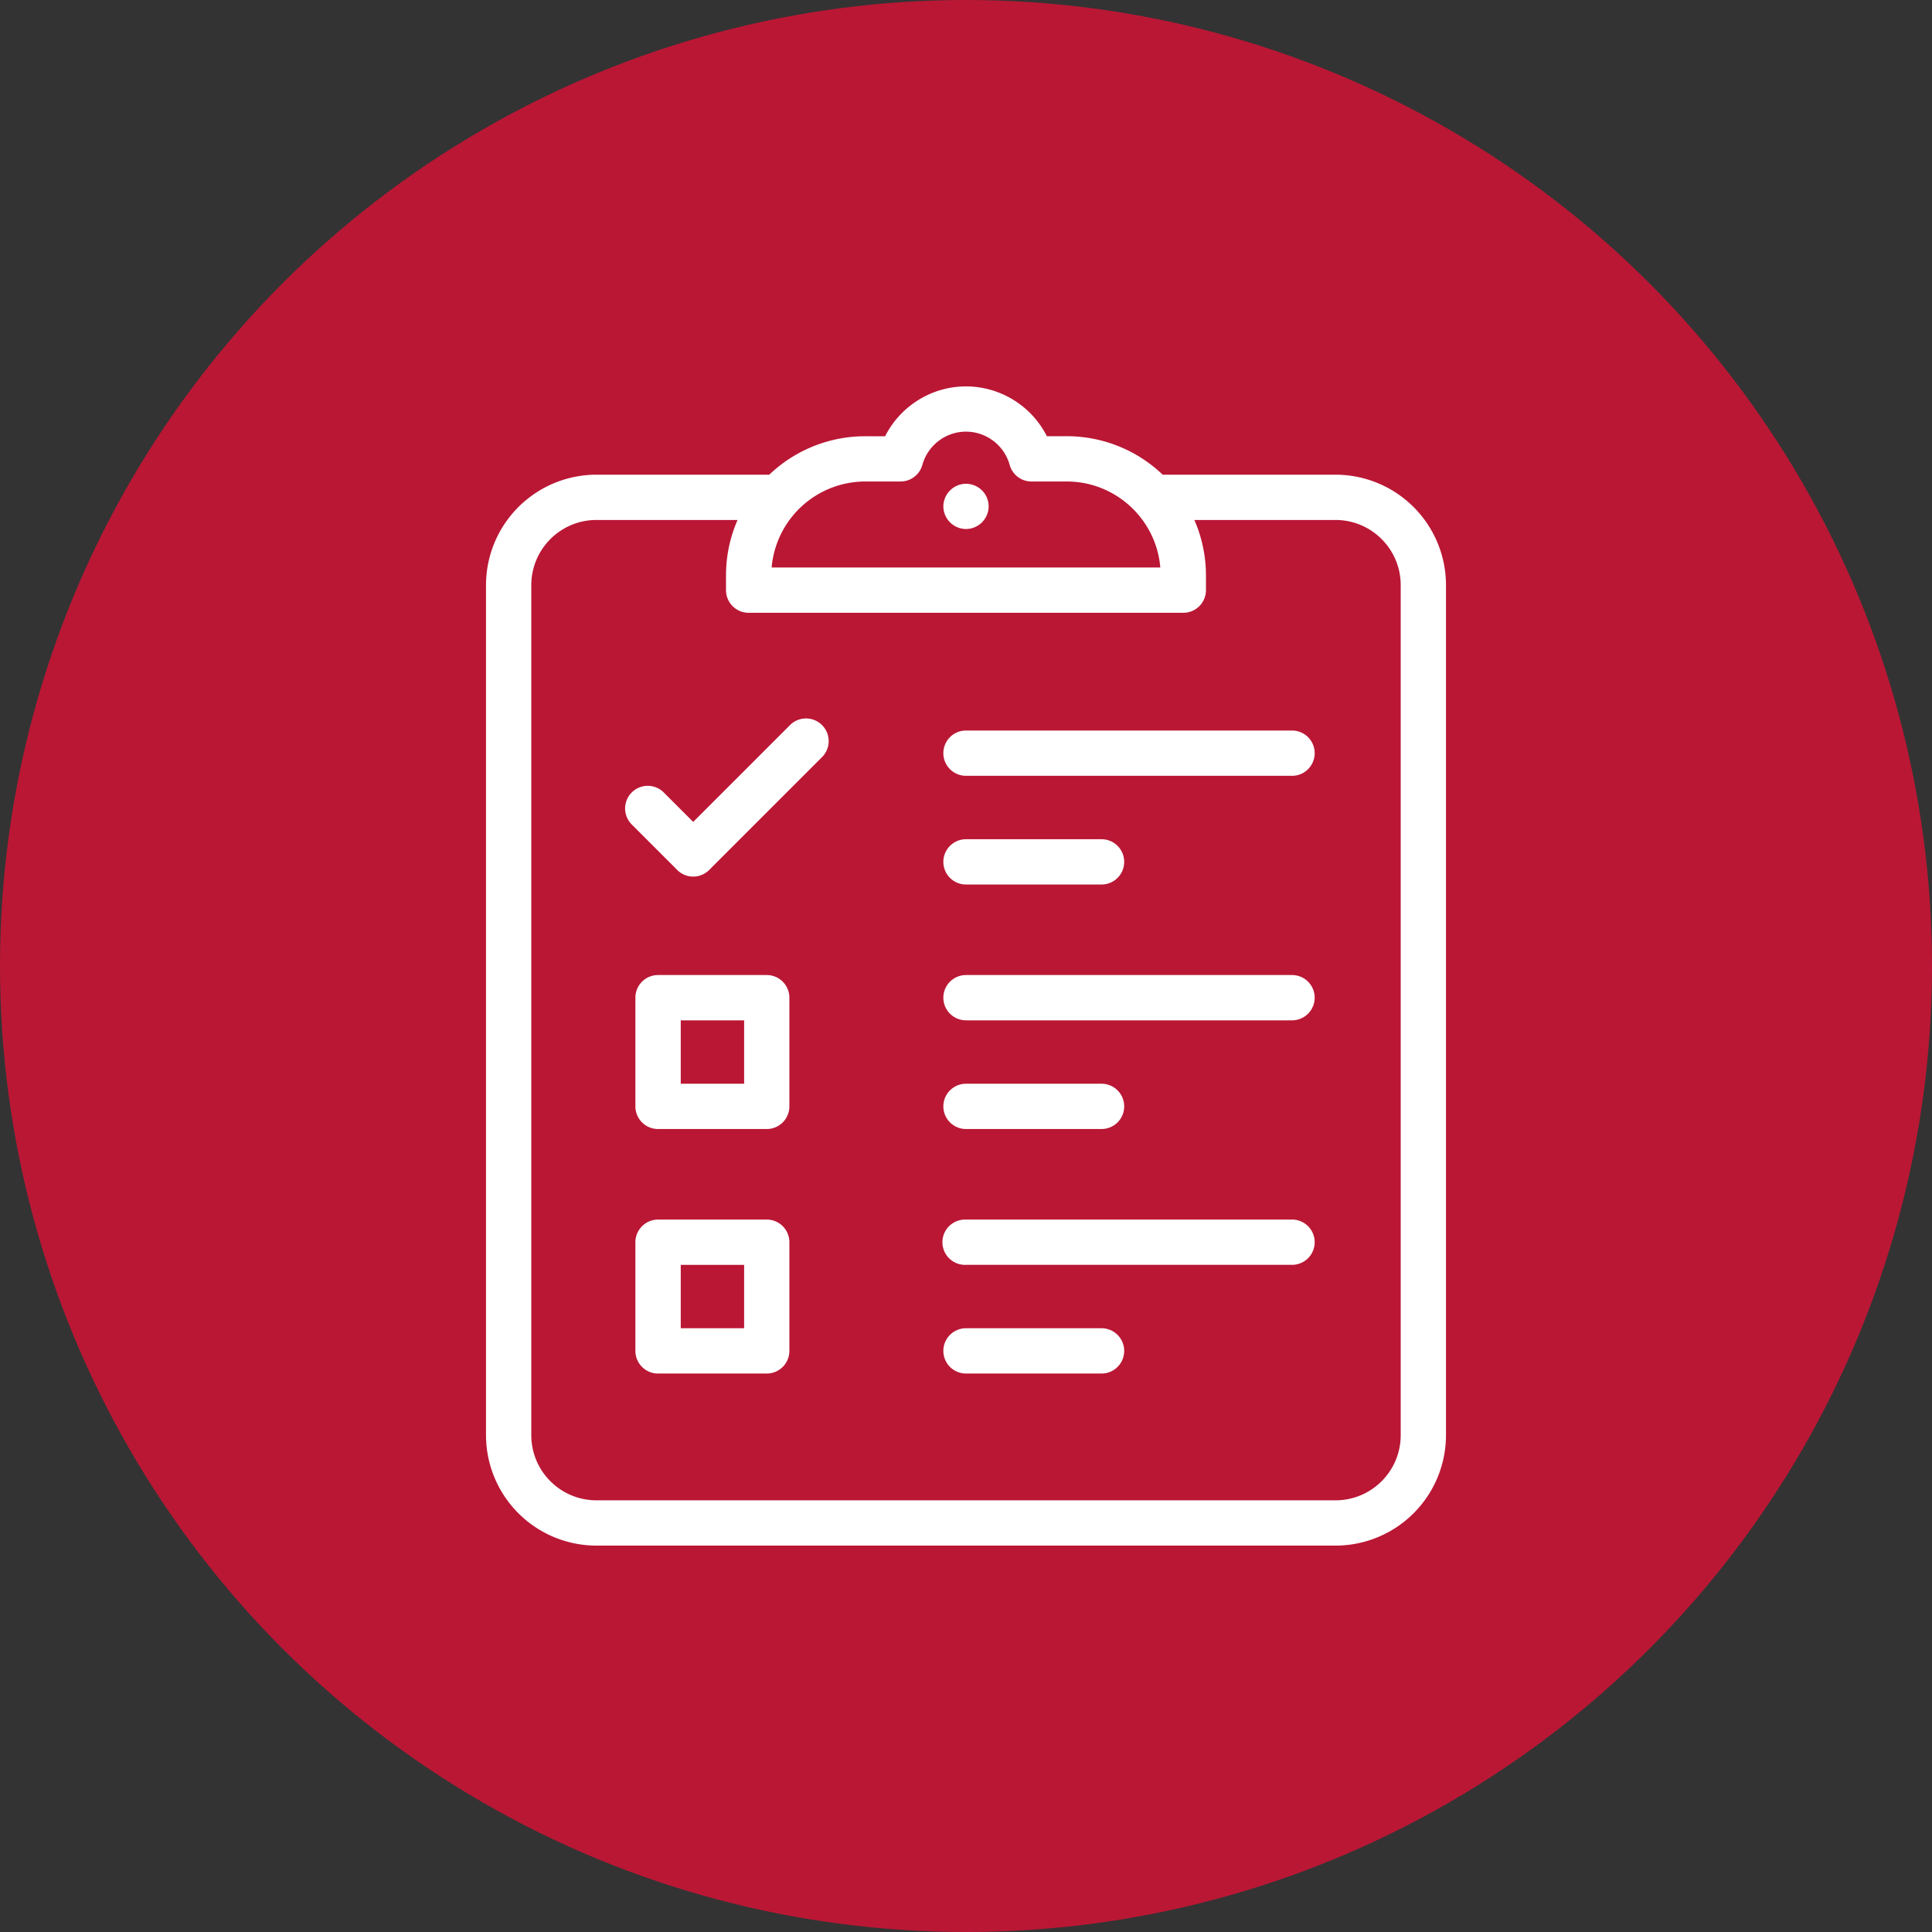 <svg xmlns="http://www.w3.org/2000/svg" width="50" height="50" fill="none"><rect width="100%" height="100%" fill="#333333" stroke="none"/><circle cx="25" cy="25" r="25" fill="#BA1735"/><path fill="#fff" d="M33.438 18.906H25a.586.586 0 0 0 0 1.172h8.438a.586.586 0 1 0 0-1.172ZM25.413 12.691A.59.59 0 0 0 25 12.52a.59.59 0 0 0-.586.585.59.59 0 0 0 .586.586.59.59 0 0 0 .586-.586.59.59 0 0 0-.172-.414ZM28.508 21.719H25a.586.586 0 1 0 0 1.172h3.508a.586.586 0 1 0 0-1.172ZM33.438 25.234H25a.586.586 0 1 0 0 1.172h8.438a.586.586 0 1 0 0-1.172ZM28.508 28.047H25a.586.586 0 1 0 0 1.172h3.508a.586.586 0 1 0 0-1.172ZM33.438 31.563H25a.586.586 0 1 0 0 1.171h8.438a.586.586 0 0 0 0-1.172ZM28.508 34.375H25a.586.586 0 1 0 0 1.172h3.508a.586.586 0 0 0 0-1.172Z"/><path fill="#fff" d="M34.565 12.285H30.09a3.59 3.59 0 0 0-2.484-.996h-.513A2.351 2.351 0 0 0 25 10c-.894 0-1.7.512-2.093 1.29h-.515a3.59 3.59 0 0 0-2.483.995h-4.474a2.86 2.86 0 0 0-2.857 2.857v22.001A2.86 2.86 0 0 0 15.435 40h19.13a2.86 2.86 0 0 0 2.857-2.857v-22a2.86 2.86 0 0 0-2.857-2.858Zm-12.172.176h.913a.586.586 0 0 0 .565-.43c.14-.506.604-.86 1.129-.86s.99.354 1.13.86c.07.254.3.43.564.43h.912c1.272 0 2.319.981 2.423 2.226H19.97a2.435 2.435 0 0 1 2.424-2.226ZM36.25 37.143c0 .93-.756 1.685-1.685 1.685h-19.13c-.93 0-1.685-.756-1.685-1.685v-22c0-.93.756-1.686 1.685-1.686h3.653c-.192.44-.299.925-.299 1.436v.38c0 .324.262.586.586.586h11.249a.586.586 0 0 0 .586-.585v-.381c0-.51-.108-.996-.3-1.436h3.655c.929 0 1.685.756 1.685 1.685v22.001Z"/><path fill="#fff" d="M21.274 18.765a.586.586 0 0 0-.828 0l-2.506 2.506-.772-.772a.586.586 0 0 0-.828.829l1.186 1.186a.584.584 0 0 0 .828 0l2.92-2.92a.586.586 0 0 0 0-.829ZM19.844 31.563H17.03a.586.586 0 0 0-.586.585v2.813c0 .324.263.586.586.586h2.813a.586.586 0 0 0 .586-.586v-2.813a.586.586 0 0 0-.586-.586Zm-.586 2.812h-1.64v-1.64h1.64v1.64ZM19.844 25.234H17.03a.586.586 0 0 0-.586.586v2.813c0 .323.263.586.586.586h2.813a.586.586 0 0 0 .586-.586V25.82a.586.586 0 0 0-.586-.586Zm-.586 2.813h-1.64v-1.64h1.64v1.64Z"/></svg>